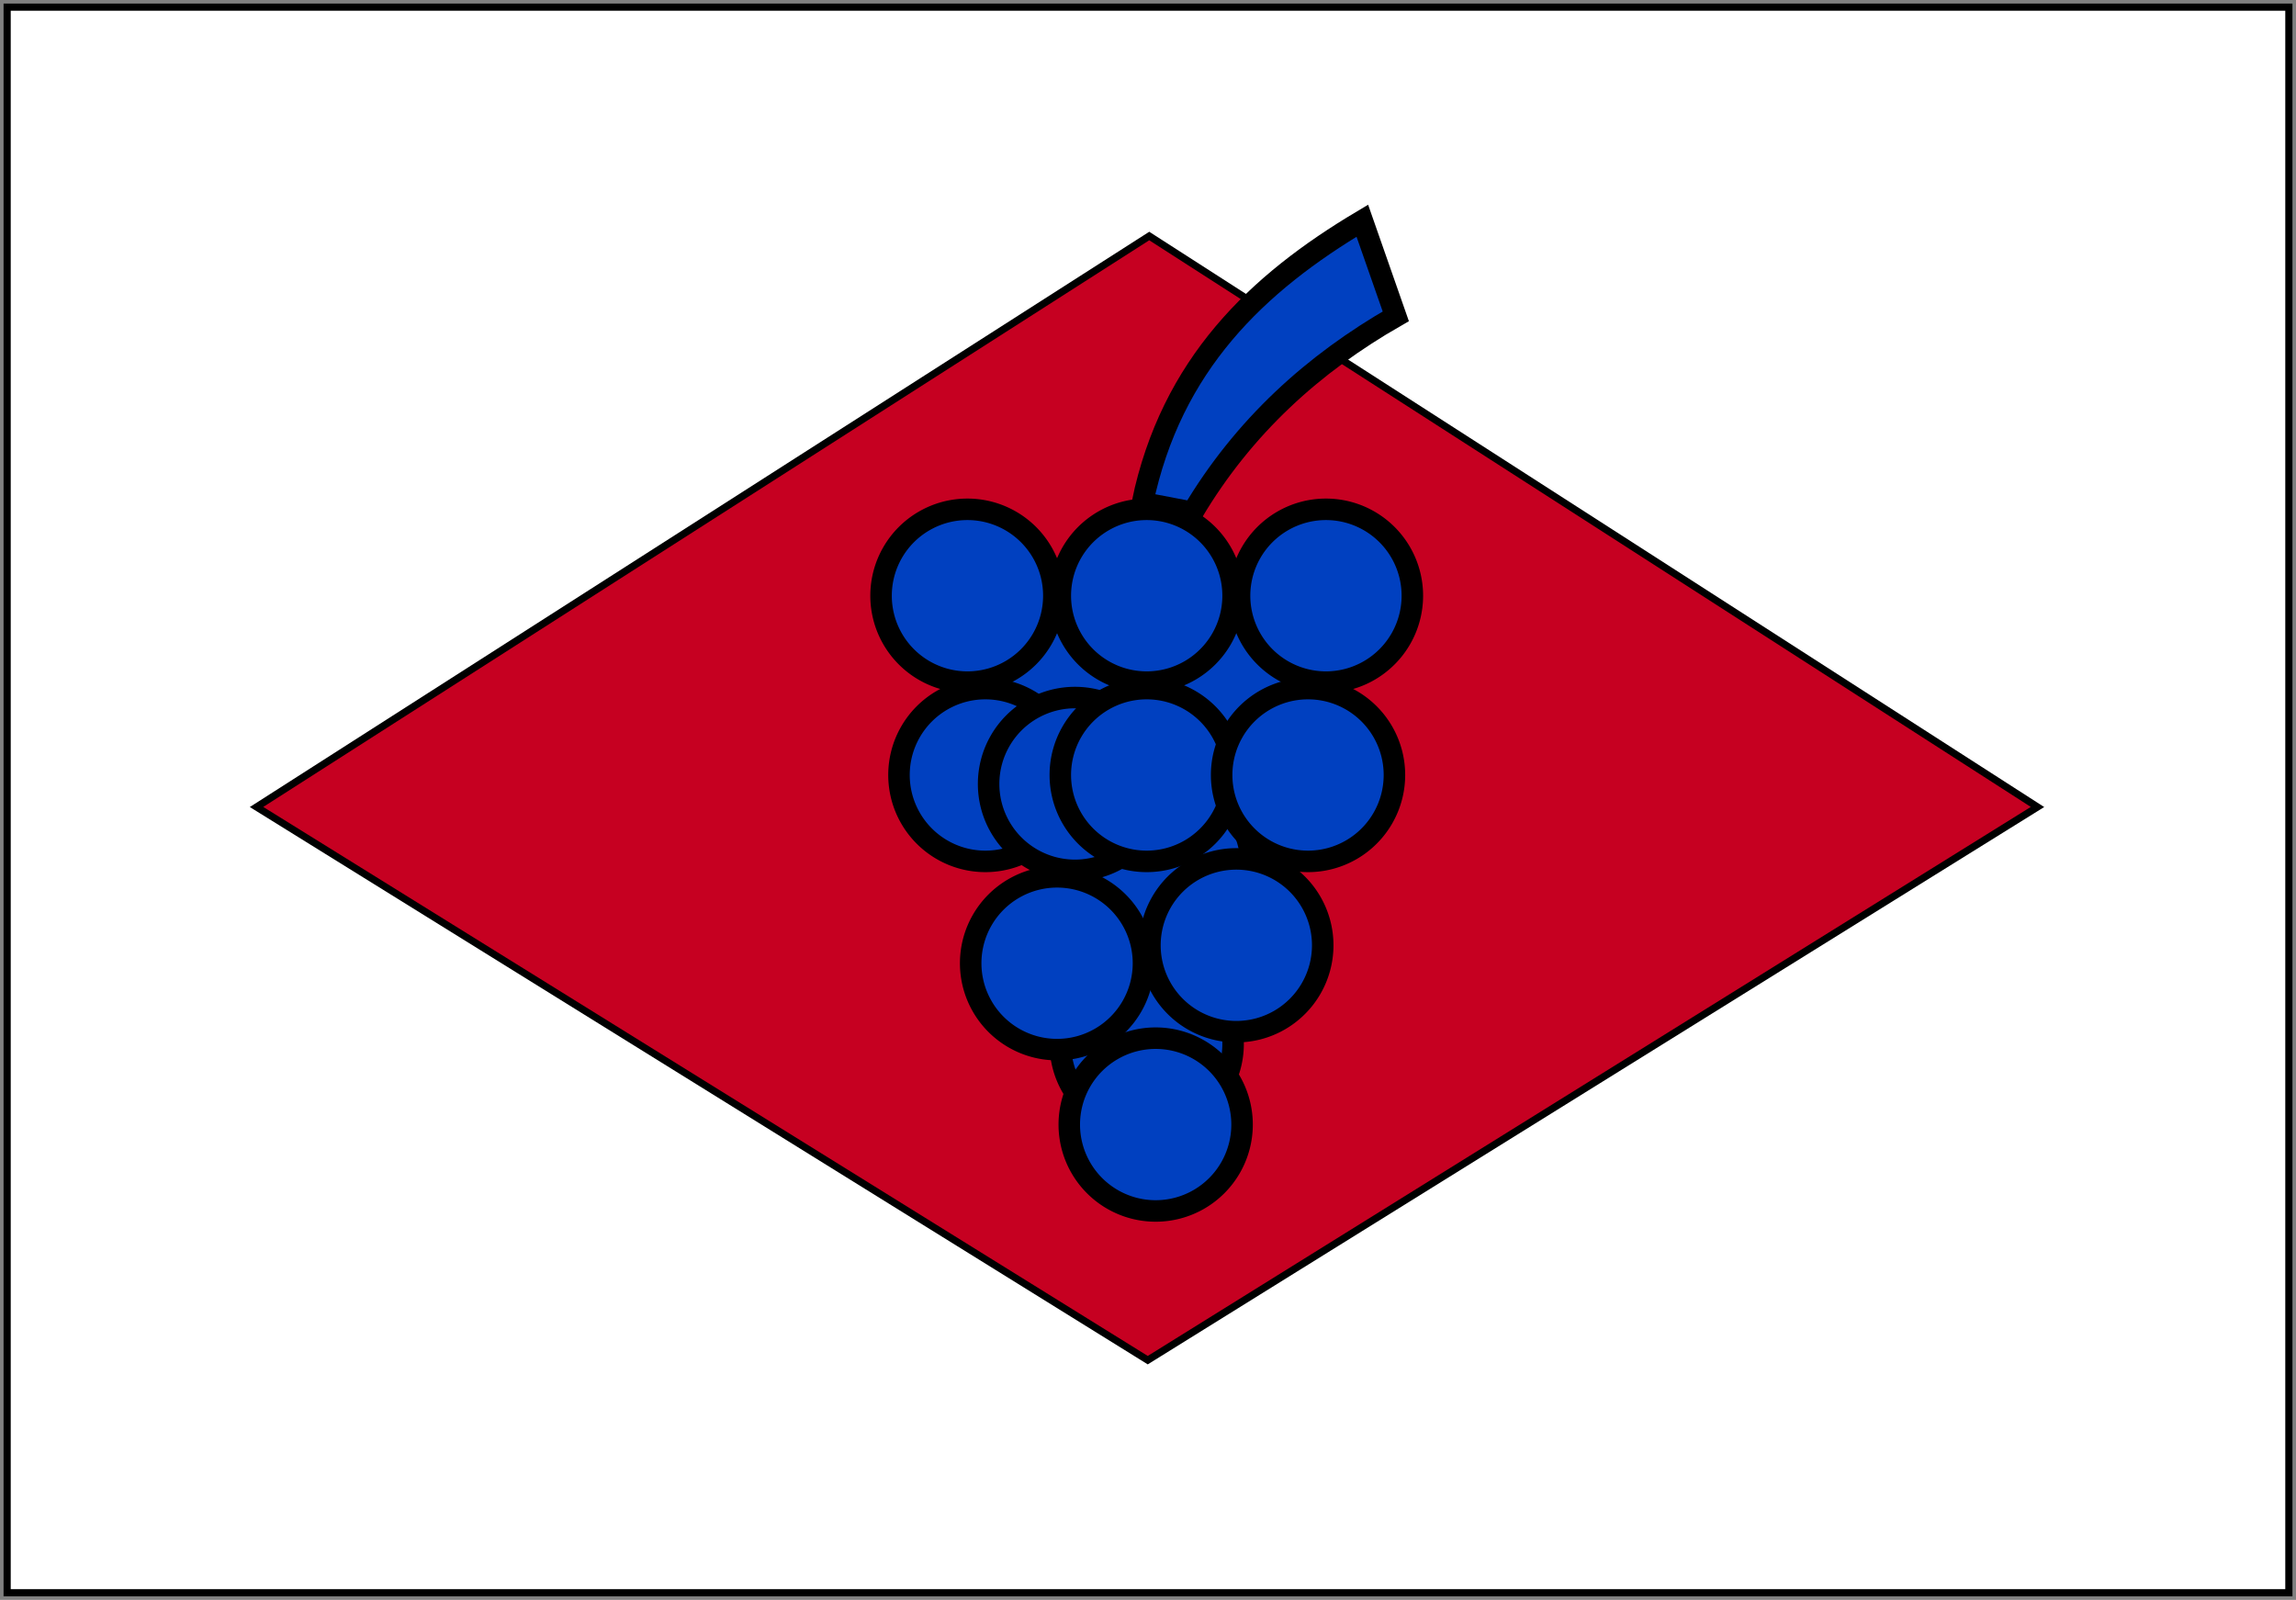 <?xml version="1.0" encoding="UTF-8" standalone="no"?>
<!-- Created with Inkscape (http://www.inkscape.org/) -->

<svg
   xmlns:svg="http://www.w3.org/2000/svg"
   xmlns="http://www.w3.org/2000/svg"
   version="1.0"
   width="320.217"
   height="223.112"
   id="svg2211"
   style="display:inline">
  <rect width="100%" height="100%" fill="#808080" stroke="none"/>
  <defs
     id="defs2214">
    <filter
       color-interpolation-filters="sRGB"
       id="filter4131">
      <feGaussianBlur
         id="feGaussianBlur4133"
         stdDeviation="0.495" />
    </filter>
    <filter
       color-interpolation-filters="sRGB"
       id="filter4135">
      <feGaussianBlur
         id="feGaussianBlur4137"
         stdDeviation="0.495" />
    </filter>
    <filter
       color-interpolation-filters="sRGB"
       id="filter4139">
      <feGaussianBlur
         id="feGaussianBlur4141"
         stdDeviation="0.495" />
    </filter>
    <filter
       color-interpolation-filters="sRGB"
       id="filter4143">
      <feGaussianBlur
         id="feGaussianBlur4145"
         stdDeviation="0.495" />
    </filter>
    <filter
       color-interpolation-filters="sRGB"
       id="filter4147">
      <feGaussianBlur
         id="feGaussianBlur4149"
         stdDeviation="0.495" />
    </filter>
    <filter
       color-interpolation-filters="sRGB"
       id="filter4151">
      <feGaussianBlur
         id="feGaussianBlur4153"
         stdDeviation="0.495" />
    </filter>
    <filter
       color-interpolation-filters="sRGB"
       id="filter4155">
      <feGaussianBlur
         id="feGaussianBlur4157"
         stdDeviation="0.495" />
    </filter>
    <filter
       color-interpolation-filters="sRGB"
       id="filter4159">
      <feGaussianBlur
         id="feGaussianBlur4161"
         stdDeviation="0.495" />
    </filter>
    <filter
       color-interpolation-filters="sRGB"
       id="filter4163">
      <feGaussianBlur
         id="feGaussianBlur4165"
         stdDeviation="0.495" />
    </filter>
    <filter
       color-interpolation-filters="sRGB"
       id="filter4167">
      <feGaussianBlur
         id="feGaussianBlur4169"
         stdDeviation="0.495" />
    </filter>
    <filter
       color-interpolation-filters="sRGB"
       id="filter4171">
      <feGaussianBlur
         id="feGaussianBlur4173"
         stdDeviation="0.495" />
    </filter>
    <filter
       color-interpolation-filters="sRGB"
       id="filter4175">
      <feGaussianBlur
         id="feGaussianBlur4177"
         stdDeviation="0.495" />
    </filter>
    <filter
       color-interpolation-filters="sRGB"
       id="filter4179">
      <feGaussianBlur
         id="feGaussianBlur4181"
         stdDeviation="0.495" />
    </filter>
    <filter
       color-interpolation-filters="sRGB"
       id="filter4183">
      <feGaussianBlur
         id="feGaussianBlur4185"
         stdDeviation="0.495" />
    </filter>
    <filter
       color-interpolation-filters="sRGB"
       id="filter4187">
      <feGaussianBlur
         id="feGaussianBlur4189"
         stdDeviation="0.531" />
    </filter>
  </defs>
  <rect
     width="318.225"
     height="221.12"
     x="0.996"
     y="0.996"
     id="rect2220"
     style="fill:#ffffff;fill-opacity:1;stroke:#000000;stroke-width:1;stroke-miterlimit:4;stroke-opacity:1;stroke-dasharray:none;stroke-dashoffset:0" />
  <path
     d="M 35.778,112.537 160.282,32.913 284.165,112.537 160.075,189.68 35.778,112.537 z"
     id="path4170"
     style="fill:#c60021;fill-opacity:1;fill-rule:evenodd;stroke:#000000;stroke-width:1;stroke-linecap:butt;stroke-linejoin:miter;stroke-opacity:1" />
  <g
     id="g3649">
    <path
       d="M 159.333,70.112 C 163.363,50.809 175.368,39.48 190,30.779 l 4.667,13.333 c -11.534,6.604 -21.241,15.4 -28.333,27.333 l -7,-1.333 z"
       id="path4061"
       style="fill:#0040c0;fill-opacity:1;stroke:#000000;stroke-width:3;stroke-linecap:butt;stroke-linejoin:miter;stroke-miterlimit:4;stroke-opacity:1;stroke-dasharray:none" />
    <path
       d="m 181.5,85.362 a 11.25,11.25 0 1 1 -22.5,0 11.25,11.25 0 1 1 22.5,0 z"
       transform="matrix(1.071,0,0,1.071,-22.41,54.153)"
       id="path2832-6"
       style="fill:#0040c0;fill-opacity:1;stroke:#000000;stroke-width:2.8;stroke-miterlimit:4;stroke-opacity:1;stroke-dasharray:none;display:inline" />
    <path
       d="m 181.5,85.362 a 11.25,11.25 0 1 1 -22.5,0 11.25,11.25 0 1 1 22.5,0 z"
       transform="matrix(1.071,0,0,1.071,-19.91,29.153)"
       id="path2832-06"
       style="fill:#0040c0;fill-opacity:1;stroke:#000000;stroke-width:2.8;stroke-miterlimit:4;stroke-opacity:1;stroke-dasharray:none;display:inline" />
    <path
       d="m 181.5,85.362 a 11.25,11.25 0 1 1 -22.5,0 11.25,11.25 0 1 1 22.5,0 z"
       transform="matrix(1.071,0,0,1.071,-9.91,4.153)"
       id="path2832-3"
       style="fill:#0040c0;fill-opacity:1;stroke:#000000;stroke-width:2.8;stroke-miterlimit:4;stroke-opacity:1;stroke-dasharray:none;display:inline" />
    <path
       d="m 181.5,85.362 a 11.25,11.25 0 1 1 -22.5,0 11.25,11.25 0 1 1 22.5,0 z"
       transform="matrix(1.071,0,0,1.071,-34.91,4.153)"
       id="path2832-9"
       style="fill:#0040c0;fill-opacity:1;stroke:#000000;stroke-width:2.8;stroke-miterlimit:4;stroke-opacity:1;stroke-dasharray:none;display:inline" />
    <path
       d="m 181.5,85.362 a 11.25,11.25 0 1 1 -22.5,0 11.25,11.25 0 1 1 22.5,0 z"
       transform="matrix(1.071,0,0,1.071,-44.91,16.653)"
       id="path2832-50"
       style="fill:#0040c0;fill-opacity:1;stroke:#000000;stroke-width:2.8;stroke-miterlimit:4;stroke-opacity:1;stroke-dasharray:none;display:inline" />
    <path
       d="m 181.5,85.362 a 11.25,11.25 0 1 1 -22.5,0 11.25,11.25 0 1 1 22.5,0 z"
       transform="matrix(1.071,0,0,1.071,-22.41,-8.347)"
       id="path2832"
       style="fill:#0040c0;fill-opacity:1;stroke:#000000;stroke-width:2.8;stroke-miterlimit:4;stroke-opacity:1;stroke-dasharray:none" />
    <path
       d="m 181.5,85.362 a 11.25,11.25 0 1 1 -22.5,0 11.25,11.25 0 1 1 22.5,0 z"
       transform="matrix(1.071,0,0,1.071,-47.41,-8.347)"
       id="path2832-1"
       style="fill:#0040c0;fill-opacity:1;stroke:#000000;stroke-width:2.8;stroke-miterlimit:4;stroke-opacity:1;stroke-dasharray:none;display:inline" />
    <path
       d="m 181.5,85.362 a 11.25,11.25 0 1 1 -22.5,0 11.25,11.25 0 1 1 22.5,0 z"
       transform="matrix(1.071,0,0,1.071,2.59,-8.347)"
       id="path2832-14"
       style="fill:#0040c0;fill-opacity:1;stroke:#000000;stroke-width:2.8;stroke-miterlimit:4;stroke-opacity:1;stroke-dasharray:none;display:inline" />
    <path
       d="m 181.5,85.362 a 11.25,11.25 0 1 1 -22.5,0 11.25,11.25 0 1 1 22.5,0 z"
       transform="matrix(1.071,0,0,1.071,-34.91,42.903)"
       id="path2832-2"
       style="fill:#0040c0;fill-opacity:1;stroke:#000000;stroke-width:2.8;stroke-miterlimit:4;stroke-opacity:1;stroke-dasharray:none;display:inline" />
    <path
       d="m 181.5,85.362 a 11.25,11.25 0 1 1 -22.5,0 11.25,11.25 0 1 1 22.5,0 z"
       transform="matrix(1.071,0,0,1.071,-9.91,40.403)"
       id="path2832-12"
       style="fill:#0040c0;fill-opacity:1;stroke:#000000;stroke-width:2.8;stroke-miterlimit:4;stroke-opacity:1;stroke-dasharray:none;display:inline" />
    <path
       d="m 181.5,85.362 a 11.25,11.25 0 1 1 -22.5,0 11.25,11.25 0 1 1 22.5,0 z"
       transform="matrix(1.071,0,0,1.071,-21.16,65.403)"
       id="path2832-13"
       style="fill:#0040c0;fill-opacity:1;stroke:#000000;stroke-width:2.8;stroke-miterlimit:4;stroke-opacity:1;stroke-dasharray:none;display:inline" />
    <path
       d="m 181.5,85.362 a 11.25,11.25 0 1 1 -22.5,0 11.25,11.25 0 1 1 22.5,0 z"
       transform="matrix(1.071,0,0,1.071,-32.41,17.903)"
       id="path2832-0"
       style="fill:#0040c0;fill-opacity:1;stroke:#000000;stroke-width:2.8;stroke-miterlimit:4;stroke-opacity:1;stroke-dasharray:none;display:inline" />
    <path
       d="m 181.5,85.362 a 11.25,11.25 0 1 1 -22.5,0 11.25,11.25 0 1 1 22.5,0 z"
       transform="matrix(1.071,0,0,1.071,-22.41,16.653)"
       id="path2832-5"
       style="fill:#0040c0;fill-opacity:1;stroke:#000000;stroke-width:2.8;stroke-miterlimit:4;stroke-opacity:1;stroke-dasharray:none;display:inline" />
    <path
       d="m 181.5,85.362 a 11.25,11.25 0 1 1 -22.5,0 11.25,11.25 0 1 1 22.5,0 z"
       transform="matrix(1.071,0,0,1.071,0.09,16.653)"
       id="path2832-7"
       style="fill:#0040c0;fill-opacity:1;stroke:#000000;stroke-width:2.8;stroke-miterlimit:4;stroke-opacity:1;stroke-dasharray:none;display:inline" />
  </g>
</svg>

